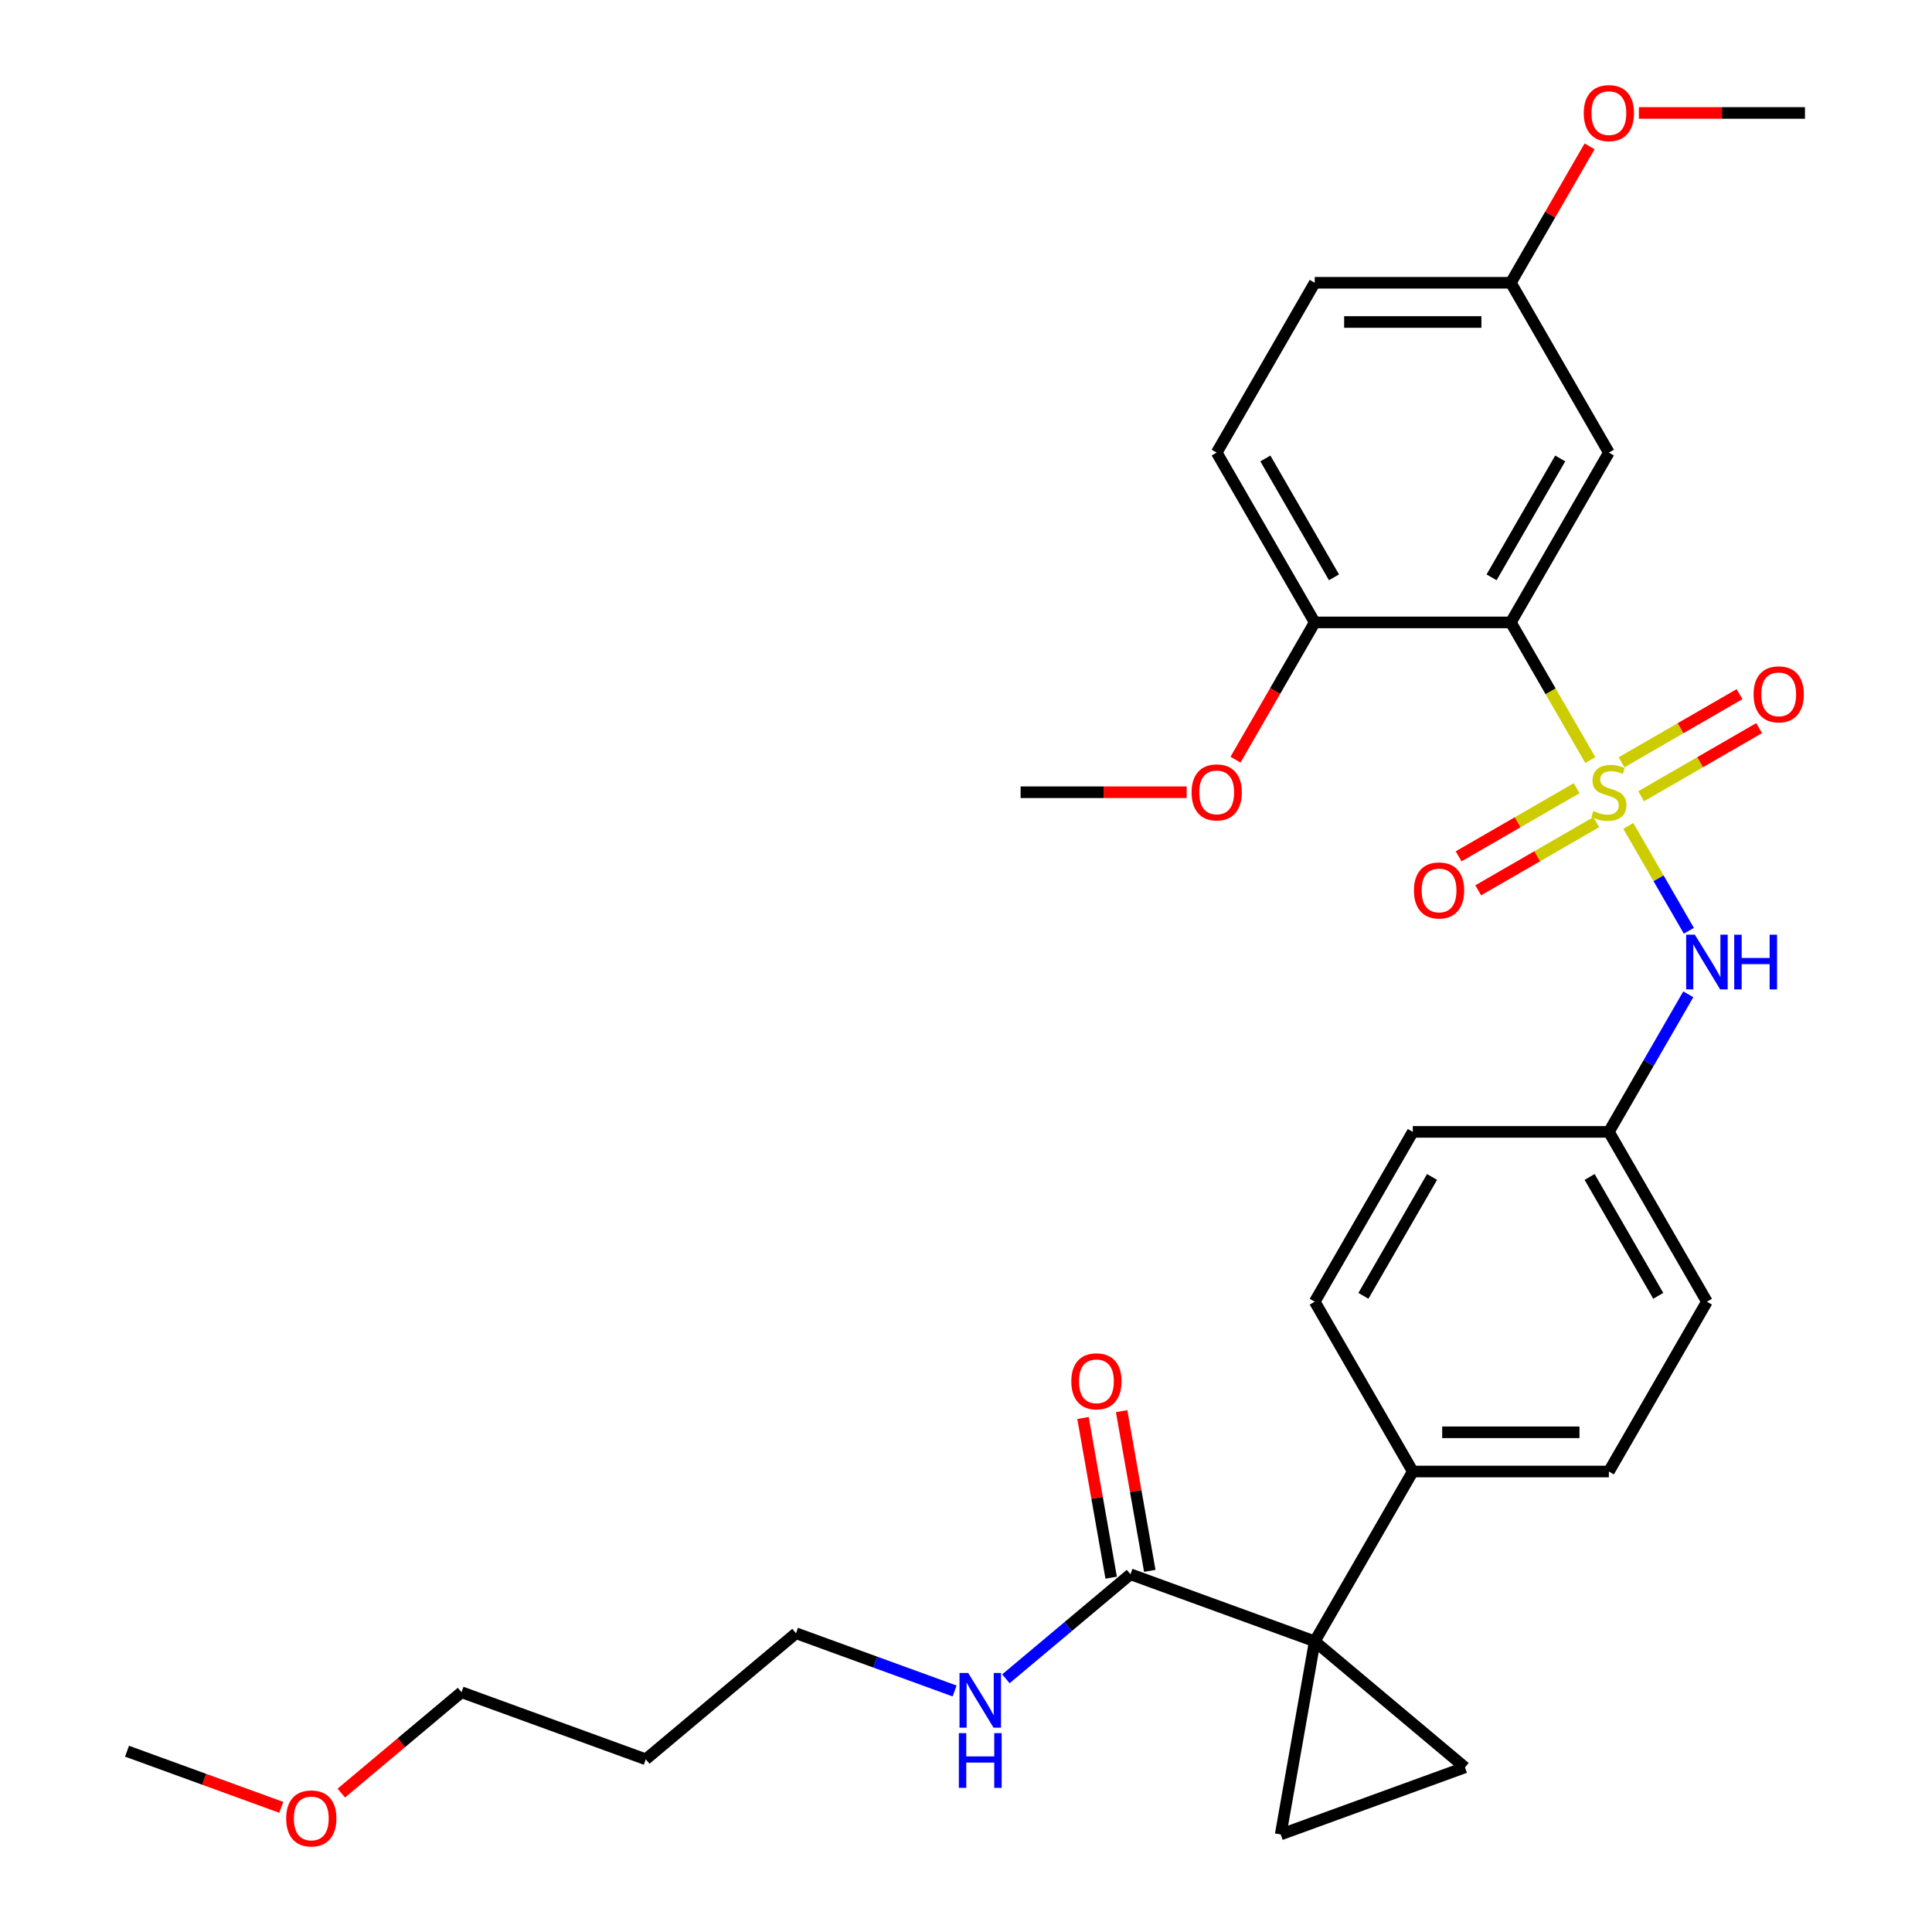 <?xml version='1.0' encoding='iso-8859-1'?>
<svg version='1.1' baseProfile='full'
              xmlns='http://www.w3.org/2000/svg'
                      xmlns:rdkit='http://www.rdkit.org/xml'
                      xmlns:xlink='http://www.w3.org/1999/xlink'
                  xml:space='preserve'
width='1000px' height='1000px' viewBox='0 0 1000 1000'>
<!-- END OF HEADER -->
<rect style='opacity:1.0;fill:#FFFFFF;stroke:none' width='1000' height='1000' x='0' y='0'> </rect>
<path class='bond-0' d='M 823.135,393.403 L 802.569,357.782' style='fill:none;fill-rule:evenodd;stroke:#CCCC00;stroke-width:6px;stroke-linecap:butt;stroke-linejoin:miter;stroke-opacity:1' />
<path class='bond-0' d='M 802.569,357.782 L 782.004,322.162' style='fill:none;fill-rule:evenodd;stroke:#000000;stroke-width:6px;stroke-linecap:butt;stroke-linejoin:miter;stroke-opacity:1' />
<path class='bond-4' d='M 842.808,427.478 L 858.479,454.621' style='fill:none;fill-rule:evenodd;stroke:#CCCC00;stroke-width:6px;stroke-linecap:butt;stroke-linejoin:miter;stroke-opacity:1' />
<path class='bond-4' d='M 858.479,454.621 L 874.151,481.764' style='fill:none;fill-rule:evenodd;stroke:#0000FF;stroke-width:6px;stroke-linecap:butt;stroke-linejoin:miter;stroke-opacity:1' />
<path class='bond-7' d='M 849.444,412.143 L 879.984,394.511' style='fill:none;fill-rule:evenodd;stroke:#CCCC00;stroke-width:6px;stroke-linecap:butt;stroke-linejoin:miter;stroke-opacity:1' />
<path class='bond-7' d='M 879.984,394.511 L 910.524,376.879' style='fill:none;fill-rule:evenodd;stroke:#FF0000;stroke-width:6px;stroke-linecap:butt;stroke-linejoin:miter;stroke-opacity:1' />
<path class='bond-7' d='M 839.295,394.563 L 869.834,376.931' style='fill:none;fill-rule:evenodd;stroke:#CCCC00;stroke-width:6px;stroke-linecap:butt;stroke-linejoin:miter;stroke-opacity:1' />
<path class='bond-7' d='M 869.834,376.931 L 900.374,359.299' style='fill:none;fill-rule:evenodd;stroke:#FF0000;stroke-width:6px;stroke-linecap:butt;stroke-linejoin:miter;stroke-opacity:1' />
<path class='bond-8' d='M 816.06,407.978 L 785.52,425.61' style='fill:none;fill-rule:evenodd;stroke:#CCCC00;stroke-width:6px;stroke-linecap:butt;stroke-linejoin:miter;stroke-opacity:1' />
<path class='bond-8' d='M 785.52,425.61 L 754.981,443.242' style='fill:none;fill-rule:evenodd;stroke:#FF0000;stroke-width:6px;stroke-linecap:butt;stroke-linejoin:miter;stroke-opacity:1' />
<path class='bond-8' d='M 826.21,425.558 L 795.67,443.19' style='fill:none;fill-rule:evenodd;stroke:#CCCC00;stroke-width:6px;stroke-linecap:butt;stroke-linejoin:miter;stroke-opacity:1' />
<path class='bond-8' d='M 795.67,443.19 L 765.13,460.822' style='fill:none;fill-rule:evenodd;stroke:#FF0000;stroke-width:6px;stroke-linecap:butt;stroke-linejoin:miter;stroke-opacity:1' />
<path class='bond-6' d='M 782.004,322.162 L 832.752,234.263' style='fill:none;fill-rule:evenodd;stroke:#000000;stroke-width:6px;stroke-linecap:butt;stroke-linejoin:miter;stroke-opacity:1' />
<path class='bond-6' d='M 772.036,298.827 L 807.56,237.298' style='fill:none;fill-rule:evenodd;stroke:#000000;stroke-width:6px;stroke-linecap:butt;stroke-linejoin:miter;stroke-opacity:1' />
<path class='bond-10' d='M 782.004,322.162 L 680.507,322.162' style='fill:none;fill-rule:evenodd;stroke:#000000;stroke-width:6px;stroke-linecap:butt;stroke-linejoin:miter;stroke-opacity:1' />
<path class='bond-1' d='M 680.507,849.554 L 731.255,761.655' style='fill:none;fill-rule:evenodd;stroke:#000000;stroke-width:6px;stroke-linecap:butt;stroke-linejoin:miter;stroke-opacity:1' />
<path class='bond-2' d='M 680.507,849.554 L 662.882,949.509' style='fill:none;fill-rule:evenodd;stroke:#000000;stroke-width:6px;stroke-linecap:butt;stroke-linejoin:miter;stroke-opacity:1' />
<path class='bond-3' d='M 680.507,849.554 L 758.258,914.795' style='fill:none;fill-rule:evenodd;stroke:#000000;stroke-width:6px;stroke-linecap:butt;stroke-linejoin:miter;stroke-opacity:1' />
<path class='bond-5' d='M 680.507,849.554 L 585.131,814.84' style='fill:none;fill-rule:evenodd;stroke:#000000;stroke-width:6px;stroke-linecap:butt;stroke-linejoin:miter;stroke-opacity:1' />
<path class='bond-32' d='M 662.882,949.509 L 758.258,914.795' style='fill:none;fill-rule:evenodd;stroke:#000000;stroke-width:6px;stroke-linecap:butt;stroke-linejoin:miter;stroke-opacity:1' />
<path class='bond-12' d='M 873.86,514.657 L 853.306,550.257' style='fill:none;fill-rule:evenodd;stroke:#0000FF;stroke-width:6px;stroke-linecap:butt;stroke-linejoin:miter;stroke-opacity:1' />
<path class='bond-12' d='M 853.306,550.257 L 832.752,585.858' style='fill:none;fill-rule:evenodd;stroke:#000000;stroke-width:6px;stroke-linecap:butt;stroke-linejoin:miter;stroke-opacity:1' />
<path class='bond-11' d='M 595.127,813.078 L 587.839,771.749' style='fill:none;fill-rule:evenodd;stroke:#000000;stroke-width:6px;stroke-linecap:butt;stroke-linejoin:miter;stroke-opacity:1' />
<path class='bond-11' d='M 587.839,771.749 L 580.552,730.42' style='fill:none;fill-rule:evenodd;stroke:#FF0000;stroke-width:6px;stroke-linecap:butt;stroke-linejoin:miter;stroke-opacity:1' />
<path class='bond-11' d='M 575.136,816.603 L 567.848,775.274' style='fill:none;fill-rule:evenodd;stroke:#000000;stroke-width:6px;stroke-linecap:butt;stroke-linejoin:miter;stroke-opacity:1' />
<path class='bond-11' d='M 567.848,775.274 L 560.561,733.945' style='fill:none;fill-rule:evenodd;stroke:#FF0000;stroke-width:6px;stroke-linecap:butt;stroke-linejoin:miter;stroke-opacity:1' />
<path class='bond-13' d='M 585.131,814.84 L 552.895,841.89' style='fill:none;fill-rule:evenodd;stroke:#000000;stroke-width:6px;stroke-linecap:butt;stroke-linejoin:miter;stroke-opacity:1' />
<path class='bond-13' d='M 552.895,841.89 L 520.658,868.94' style='fill:none;fill-rule:evenodd;stroke:#0000FF;stroke-width:6px;stroke-linecap:butt;stroke-linejoin:miter;stroke-opacity:1' />
<path class='bond-17' d='M 832.752,234.263 L 782.004,146.364' style='fill:none;fill-rule:evenodd;stroke:#000000;stroke-width:6px;stroke-linecap:butt;stroke-linejoin:miter;stroke-opacity:1' />
<path class='bond-9' d='M 731.255,761.655 L 832.752,761.655' style='fill:none;fill-rule:evenodd;stroke:#000000;stroke-width:6px;stroke-linecap:butt;stroke-linejoin:miter;stroke-opacity:1' />
<path class='bond-9' d='M 746.48,741.356 L 817.528,741.356' style='fill:none;fill-rule:evenodd;stroke:#000000;stroke-width:6px;stroke-linecap:butt;stroke-linejoin:miter;stroke-opacity:1' />
<path class='bond-30' d='M 731.255,761.655 L 680.507,673.757' style='fill:none;fill-rule:evenodd;stroke:#000000;stroke-width:6px;stroke-linecap:butt;stroke-linejoin:miter;stroke-opacity:1' />
<path class='bond-16' d='M 680.507,322.162 L 629.759,234.263' style='fill:none;fill-rule:evenodd;stroke:#000000;stroke-width:6px;stroke-linecap:butt;stroke-linejoin:miter;stroke-opacity:1' />
<path class='bond-16' d='M 690.475,298.827 L 654.951,237.298' style='fill:none;fill-rule:evenodd;stroke:#000000;stroke-width:6px;stroke-linecap:butt;stroke-linejoin:miter;stroke-opacity:1' />
<path class='bond-21' d='M 680.507,322.162 L 659.999,357.682' style='fill:none;fill-rule:evenodd;stroke:#000000;stroke-width:6px;stroke-linecap:butt;stroke-linejoin:miter;stroke-opacity:1' />
<path class='bond-21' d='M 659.999,357.682 L 639.491,393.203' style='fill:none;fill-rule:evenodd;stroke:#FF0000;stroke-width:6px;stroke-linecap:butt;stroke-linejoin:miter;stroke-opacity:1' />
<path class='bond-18' d='M 832.752,585.858 L 731.255,585.858' style='fill:none;fill-rule:evenodd;stroke:#000000;stroke-width:6px;stroke-linecap:butt;stroke-linejoin:miter;stroke-opacity:1' />
<path class='bond-19' d='M 832.752,585.858 L 883.5,673.757' style='fill:none;fill-rule:evenodd;stroke:#000000;stroke-width:6px;stroke-linecap:butt;stroke-linejoin:miter;stroke-opacity:1' />
<path class='bond-19' d='M 822.785,609.192 L 858.308,670.721' style='fill:none;fill-rule:evenodd;stroke:#000000;stroke-width:6px;stroke-linecap:butt;stroke-linejoin:miter;stroke-opacity:1' />
<path class='bond-25' d='M 494.103,875.248 L 453.054,860.308' style='fill:none;fill-rule:evenodd;stroke:#0000FF;stroke-width:6px;stroke-linecap:butt;stroke-linejoin:miter;stroke-opacity:1' />
<path class='bond-25' d='M 453.054,860.308 L 412.005,845.367' style='fill:none;fill-rule:evenodd;stroke:#000000;stroke-width:6px;stroke-linecap:butt;stroke-linejoin:miter;stroke-opacity:1' />
<path class='bond-14' d='M 832.752,761.655 L 883.5,673.757' style='fill:none;fill-rule:evenodd;stroke:#000000;stroke-width:6px;stroke-linecap:butt;stroke-linejoin:miter;stroke-opacity:1' />
<path class='bond-15' d='M 680.507,673.757 L 731.255,585.858' style='fill:none;fill-rule:evenodd;stroke:#000000;stroke-width:6px;stroke-linecap:butt;stroke-linejoin:miter;stroke-opacity:1' />
<path class='bond-15' d='M 705.699,670.721 L 741.223,609.192' style='fill:none;fill-rule:evenodd;stroke:#000000;stroke-width:6px;stroke-linecap:butt;stroke-linejoin:miter;stroke-opacity:1' />
<path class='bond-20' d='M 629.759,234.263 L 680.507,146.364' style='fill:none;fill-rule:evenodd;stroke:#000000;stroke-width:6px;stroke-linecap:butt;stroke-linejoin:miter;stroke-opacity:1' />
<path class='bond-23' d='M 782.004,146.364 L 802.385,111.064' style='fill:none;fill-rule:evenodd;stroke:#000000;stroke-width:6px;stroke-linecap:butt;stroke-linejoin:miter;stroke-opacity:1' />
<path class='bond-23' d='M 802.385,111.064 L 822.765,75.763' style='fill:none;fill-rule:evenodd;stroke:#FF0000;stroke-width:6px;stroke-linecap:butt;stroke-linejoin:miter;stroke-opacity:1' />
<path class='bond-31' d='M 782.004,146.364 L 680.507,146.364' style='fill:none;fill-rule:evenodd;stroke:#000000;stroke-width:6px;stroke-linecap:butt;stroke-linejoin:miter;stroke-opacity:1' />
<path class='bond-31' d='M 766.779,166.664 L 695.732,166.664' style='fill:none;fill-rule:evenodd;stroke:#000000;stroke-width:6px;stroke-linecap:butt;stroke-linejoin:miter;stroke-opacity:1' />
<path class='bond-27' d='M 614.221,410.06 L 571.242,410.06' style='fill:none;fill-rule:evenodd;stroke:#FF0000;stroke-width:6px;stroke-linecap:butt;stroke-linejoin:miter;stroke-opacity:1' />
<path class='bond-27' d='M 571.242,410.06 L 528.262,410.06' style='fill:none;fill-rule:evenodd;stroke:#000000;stroke-width:6px;stroke-linecap:butt;stroke-linejoin:miter;stroke-opacity:1' />
<path class='bond-22' d='M 334.254,910.608 L 412.005,845.367' style='fill:none;fill-rule:evenodd;stroke:#000000;stroke-width:6px;stroke-linecap:butt;stroke-linejoin:miter;stroke-opacity:1' />
<path class='bond-26' d='M 334.254,910.608 L 238.878,875.894' style='fill:none;fill-rule:evenodd;stroke:#000000;stroke-width:6px;stroke-linecap:butt;stroke-linejoin:miter;stroke-opacity:1' />
<path class='bond-28' d='M 848.29,58.465 L 891.269,58.465' style='fill:none;fill-rule:evenodd;stroke:#FF0000;stroke-width:6px;stroke-linecap:butt;stroke-linejoin:miter;stroke-opacity:1' />
<path class='bond-28' d='M 891.269,58.465 L 934.249,58.465' style='fill:none;fill-rule:evenodd;stroke:#000000;stroke-width:6px;stroke-linecap:butt;stroke-linejoin:miter;stroke-opacity:1' />
<path class='bond-24' d='M 176.664,928.097 L 207.771,901.996' style='fill:none;fill-rule:evenodd;stroke:#FF0000;stroke-width:6px;stroke-linecap:butt;stroke-linejoin:miter;stroke-opacity:1' />
<path class='bond-24' d='M 207.771,901.996 L 238.878,875.894' style='fill:none;fill-rule:evenodd;stroke:#000000;stroke-width:6px;stroke-linecap:butt;stroke-linejoin:miter;stroke-opacity:1' />
<path class='bond-29' d='M 145.589,935.48 L 105.67,920.95' style='fill:none;fill-rule:evenodd;stroke:#FF0000;stroke-width:6px;stroke-linecap:butt;stroke-linejoin:miter;stroke-opacity:1' />
<path class='bond-29' d='M 105.67,920.95 L 65.751,906.421' style='fill:none;fill-rule:evenodd;stroke:#000000;stroke-width:6px;stroke-linecap:butt;stroke-linejoin:miter;stroke-opacity:1' />
<path  class='atom-0' d='M 824.752 419.78
Q 825.072 419.9, 826.392 420.46
Q 827.712 421.02, 829.152 421.38
Q 830.632 421.7, 832.072 421.7
Q 834.752 421.7, 836.312 420.42
Q 837.872 419.1, 837.872 416.82
Q 837.872 415.26, 837.072 414.3
Q 836.312 413.34, 835.112 412.82
Q 833.912 412.3, 831.912 411.7
Q 829.392 410.94, 827.872 410.22
Q 826.392 409.5, 825.312 407.98
Q 824.272 406.46, 824.272 403.9
Q 824.272 400.34, 826.672 398.14
Q 829.112 395.94, 833.912 395.94
Q 837.192 395.94, 840.912 397.5
L 839.992 400.58
Q 836.592 399.18, 834.032 399.18
Q 831.272 399.18, 829.752 400.34
Q 828.232 401.46, 828.272 403.42
Q 828.272 404.94, 829.032 405.86
Q 829.832 406.78, 830.952 407.3
Q 832.112 407.82, 834.032 408.42
Q 836.592 409.22, 838.112 410.02
Q 839.632 410.82, 840.712 412.46
Q 841.832 414.06, 841.832 416.82
Q 841.832 420.74, 839.192 422.86
Q 836.592 424.94, 832.232 424.94
Q 829.712 424.94, 827.792 424.38
Q 825.912 423.86, 823.672 422.94
L 824.752 419.78
' fill='#CCCC00'/>
<path  class='atom-5' d='M 877.24 483.799
L 886.52 498.799
Q 887.44 500.279, 888.92 502.959
Q 890.4 505.639, 890.48 505.799
L 890.48 483.799
L 894.24 483.799
L 894.24 512.119
L 890.36 512.119
L 880.4 495.719
Q 879.24 493.799, 878 491.599
Q 876.8 489.399, 876.44 488.719
L 876.44 512.119
L 872.76 512.119
L 872.76 483.799
L 877.24 483.799
' fill='#0000FF'/>
<path  class='atom-5' d='M 897.64 483.799
L 901.48 483.799
L 901.48 495.839
L 915.96 495.839
L 915.96 483.799
L 919.8 483.799
L 919.8 512.119
L 915.96 512.119
L 915.96 499.039
L 901.48 499.039
L 901.48 512.119
L 897.64 512.119
L 897.64 483.799
' fill='#0000FF'/>
<path  class='atom-8' d='M 907.651 359.392
Q 907.651 352.592, 911.011 348.792
Q 914.371 344.992, 920.651 344.992
Q 926.931 344.992, 930.291 348.792
Q 933.651 352.592, 933.651 359.392
Q 933.651 366.272, 930.251 370.192
Q 926.851 374.072, 920.651 374.072
Q 914.411 374.072, 911.011 370.192
Q 907.651 366.312, 907.651 359.392
M 920.651 370.872
Q 924.971 370.872, 927.291 367.992
Q 929.651 365.072, 929.651 359.392
Q 929.651 353.832, 927.291 351.032
Q 924.971 348.192, 920.651 348.192
Q 916.331 348.192, 913.971 350.992
Q 911.651 353.792, 911.651 359.392
Q 911.651 365.112, 913.971 367.992
Q 916.331 370.872, 920.651 370.872
' fill='#FF0000'/>
<path  class='atom-9' d='M 731.853 460.889
Q 731.853 454.089, 735.213 450.289
Q 738.573 446.489, 744.853 446.489
Q 751.133 446.489, 754.493 450.289
Q 757.853 454.089, 757.853 460.889
Q 757.853 467.769, 754.453 471.689
Q 751.053 475.569, 744.853 475.569
Q 738.613 475.569, 735.213 471.689
Q 731.853 467.809, 731.853 460.889
M 744.853 472.369
Q 749.173 472.369, 751.493 469.489
Q 753.853 466.569, 753.853 460.889
Q 753.853 455.329, 751.493 452.529
Q 749.173 449.689, 744.853 449.689
Q 740.533 449.689, 738.173 452.489
Q 735.853 455.289, 735.853 460.889
Q 735.853 466.609, 738.173 469.489
Q 740.533 472.369, 744.853 472.369
' fill='#FF0000'/>
<path  class='atom-12' d='M 554.507 714.965
Q 554.507 708.165, 557.867 704.365
Q 561.227 700.565, 567.507 700.565
Q 573.787 700.565, 577.147 704.365
Q 580.507 708.165, 580.507 714.965
Q 580.507 721.845, 577.107 725.765
Q 573.707 729.645, 567.507 729.645
Q 561.267 729.645, 557.867 725.765
Q 554.507 721.885, 554.507 714.965
M 567.507 726.445
Q 571.827 726.445, 574.147 723.565
Q 576.507 720.645, 576.507 714.965
Q 576.507 709.405, 574.147 706.605
Q 571.827 703.765, 567.507 703.765
Q 563.187 703.765, 560.827 706.565
Q 558.507 709.365, 558.507 714.965
Q 558.507 720.685, 560.827 723.565
Q 563.187 726.445, 567.507 726.445
' fill='#FF0000'/>
<path  class='atom-14' d='M 501.12 865.921
L 510.4 880.921
Q 511.32 882.401, 512.8 885.081
Q 514.28 887.761, 514.36 887.921
L 514.36 865.921
L 518.12 865.921
L 518.12 894.241
L 514.24 894.241
L 504.28 877.841
Q 503.12 875.921, 501.88 873.721
Q 500.68 871.521, 500.32 870.841
L 500.32 894.241
L 496.64 894.241
L 496.64 865.921
L 501.12 865.921
' fill='#0000FF'/>
<path  class='atom-14' d='M 496.3 897.073
L 500.14 897.073
L 500.14 909.113
L 514.62 909.113
L 514.62 897.073
L 518.46 897.073
L 518.46 925.393
L 514.62 925.393
L 514.62 912.313
L 500.14 912.313
L 500.14 925.393
L 496.3 925.393
L 496.3 897.073
' fill='#0000FF'/>
<path  class='atom-22' d='M 616.759 410.14
Q 616.759 403.34, 620.119 399.54
Q 623.479 395.74, 629.759 395.74
Q 636.039 395.74, 639.399 399.54
Q 642.759 403.34, 642.759 410.14
Q 642.759 417.02, 639.359 420.94
Q 635.959 424.82, 629.759 424.82
Q 623.519 424.82, 620.119 420.94
Q 616.759 417.06, 616.759 410.14
M 629.759 421.62
Q 634.079 421.62, 636.399 418.74
Q 638.759 415.82, 638.759 410.14
Q 638.759 404.58, 636.399 401.78
Q 634.079 398.94, 629.759 398.94
Q 625.439 398.94, 623.079 401.74
Q 620.759 404.54, 620.759 410.14
Q 620.759 415.86, 623.079 418.74
Q 625.439 421.62, 629.759 421.62
' fill='#FF0000'/>
<path  class='atom-24' d='M 819.752 58.545
Q 819.752 51.745, 823.112 47.945
Q 826.472 44.145, 832.752 44.145
Q 839.032 44.145, 842.392 47.945
Q 845.752 51.745, 845.752 58.545
Q 845.752 65.425, 842.352 69.345
Q 838.952 73.225, 832.752 73.225
Q 826.512 73.225, 823.112 69.345
Q 819.752 65.465, 819.752 58.545
M 832.752 70.025
Q 837.072 70.025, 839.392 67.145
Q 841.752 64.225, 841.752 58.545
Q 841.752 52.985, 839.392 50.185
Q 837.072 47.345, 832.752 47.345
Q 828.432 47.345, 826.072 50.145
Q 823.752 52.945, 823.752 58.545
Q 823.752 64.265, 826.072 67.145
Q 828.432 70.025, 832.752 70.025
' fill='#FF0000'/>
<path  class='atom-25' d='M 148.127 941.215
Q 148.127 934.415, 151.487 930.615
Q 154.847 926.815, 161.127 926.815
Q 167.407 926.815, 170.767 930.615
Q 174.127 934.415, 174.127 941.215
Q 174.127 948.095, 170.727 952.015
Q 167.327 955.895, 161.127 955.895
Q 154.887 955.895, 151.487 952.015
Q 148.127 948.135, 148.127 941.215
M 161.127 952.695
Q 165.447 952.695, 167.767 949.815
Q 170.127 946.895, 170.127 941.215
Q 170.127 935.655, 167.767 932.855
Q 165.447 930.015, 161.127 930.015
Q 156.807 930.015, 154.447 932.815
Q 152.127 935.615, 152.127 941.215
Q 152.127 946.935, 154.447 949.815
Q 156.807 952.695, 161.127 952.695
' fill='#FF0000'/>
</svg>
